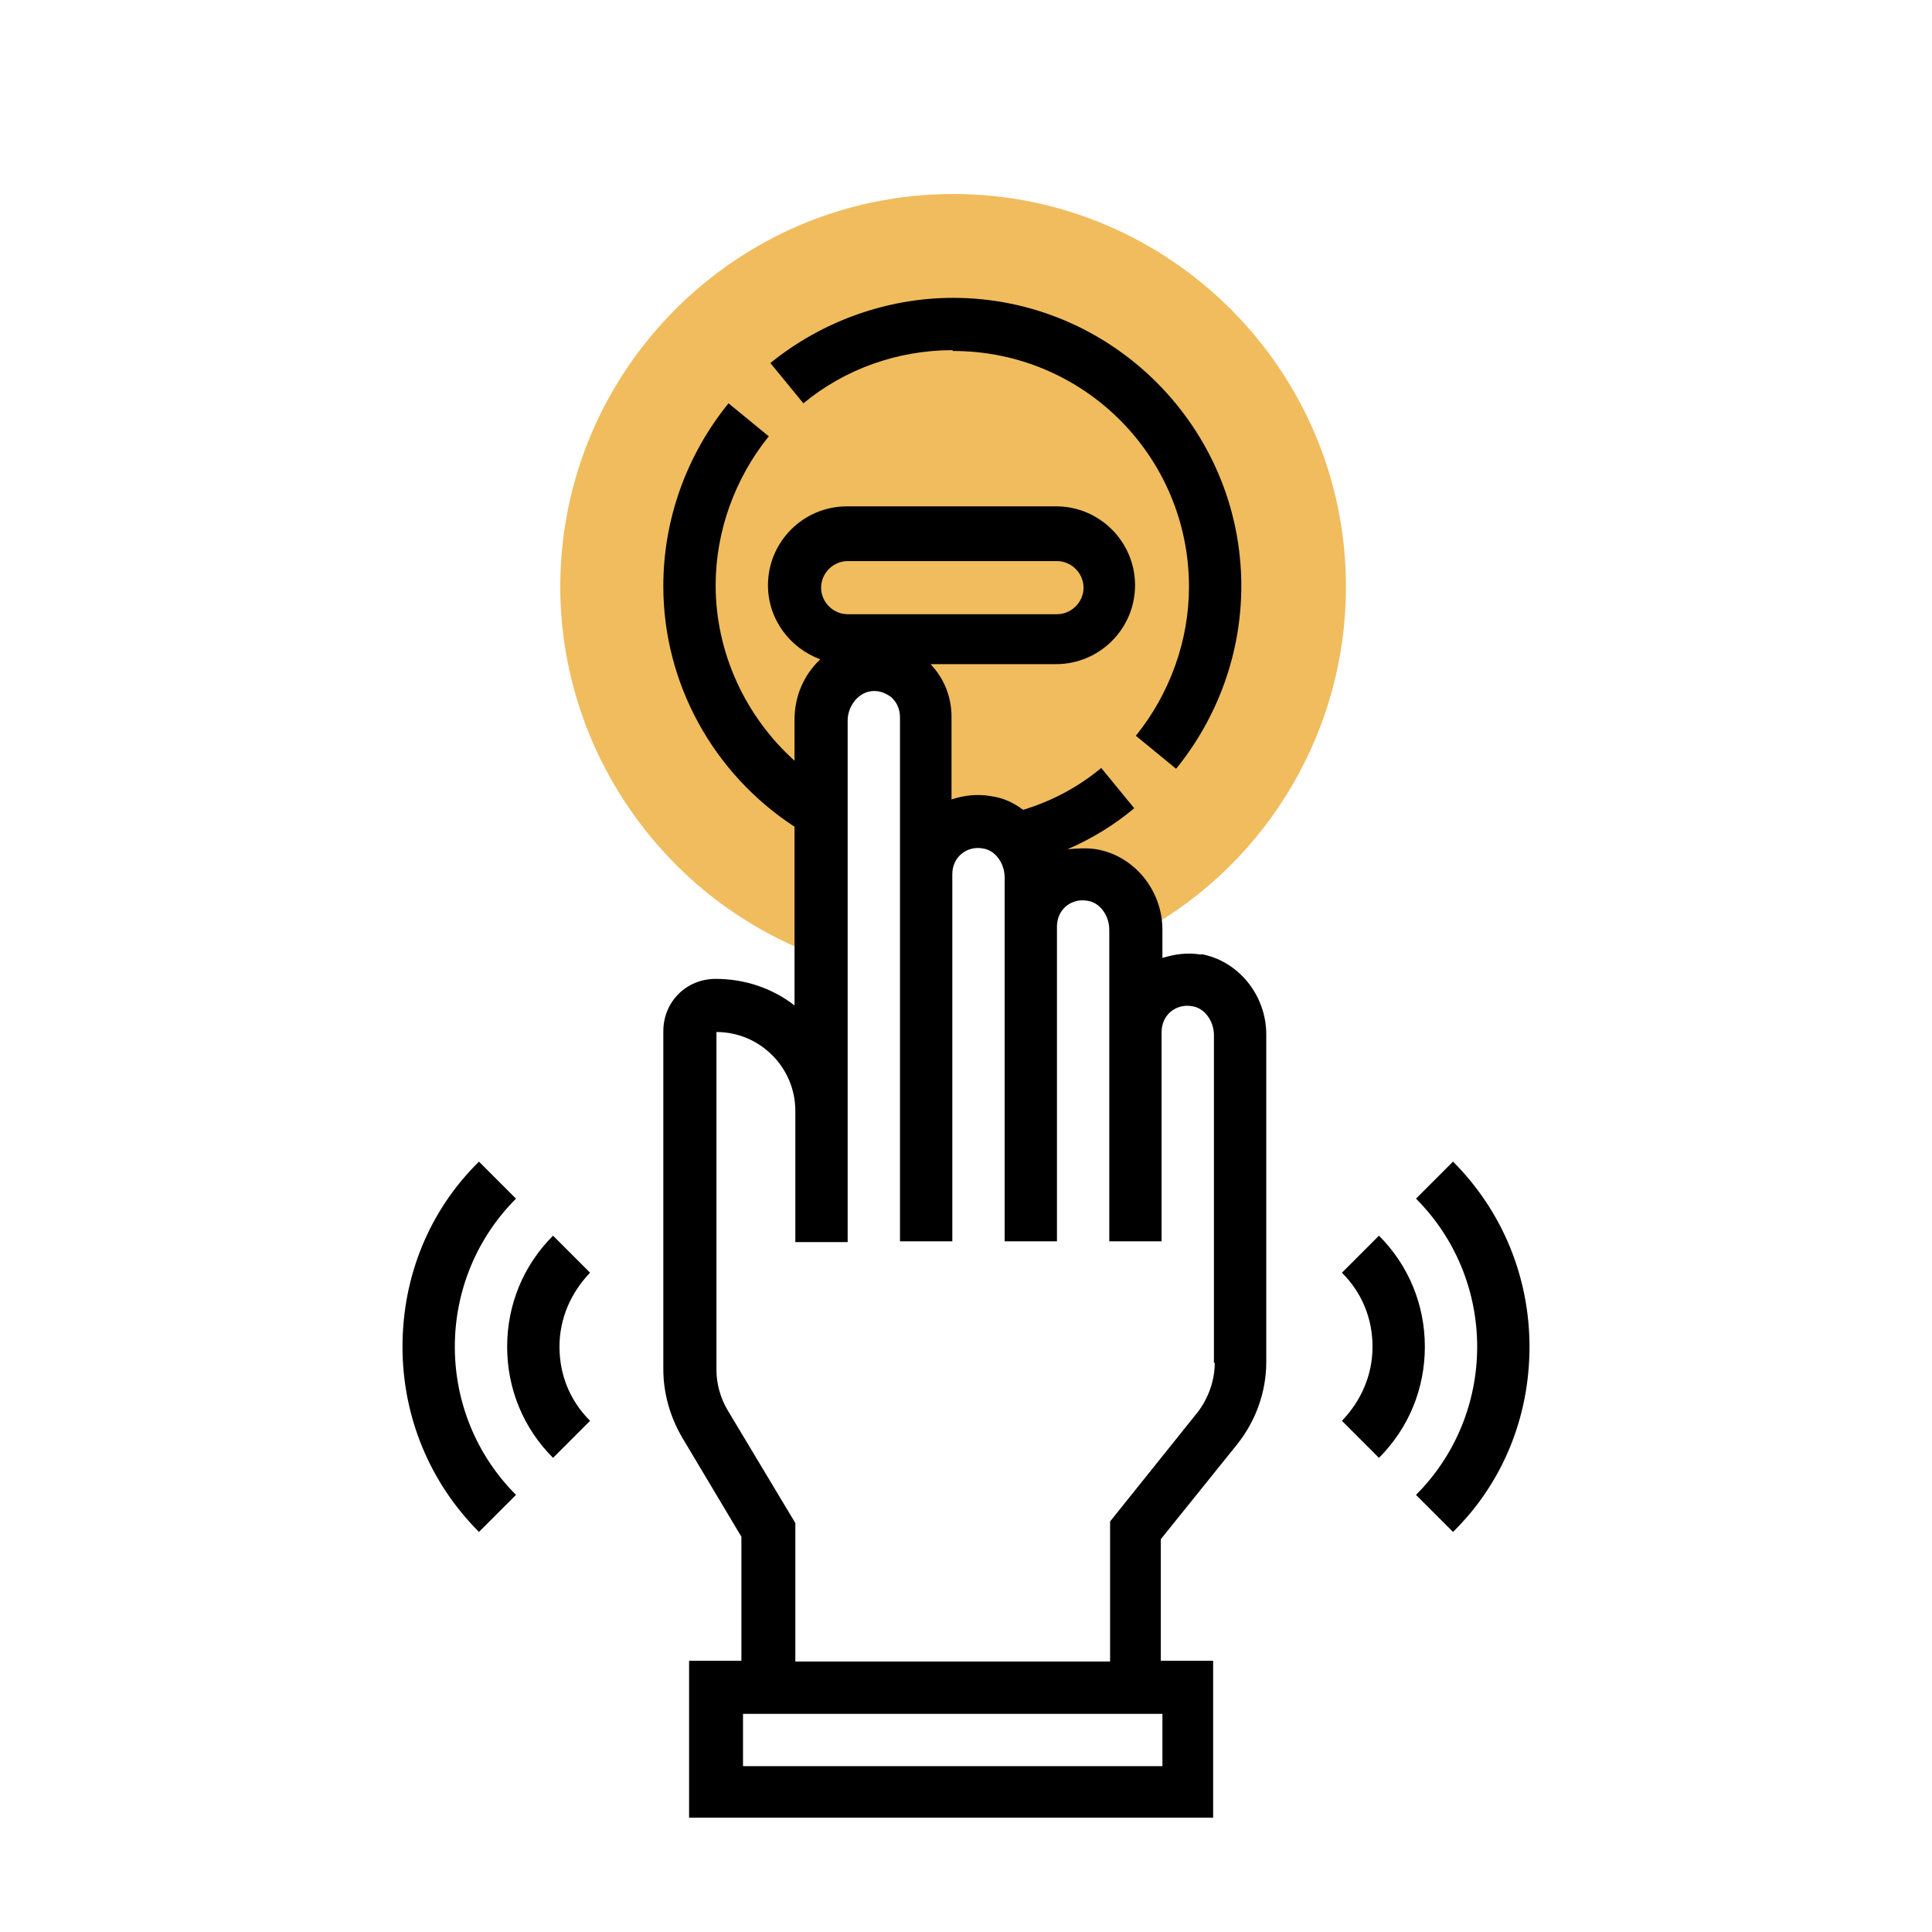 <?xml version="1.0" encoding="UTF-8"?>
<svg id="Layer_1" xmlns="http://www.w3.org/2000/svg" version="1.1" viewBox="0 0 24 24">
  <!-- Generator: Adobe Illustrator 29.8.1, SVG Export Plug-In . SVG Version: 2.1.1 Build 2)  -->
  <defs>
    <style>
      .st0 {
        fill: #f0bc5e;
      }
    </style>
  </defs>
  <path class="st0" d="M10.21,11.84v-2.89c0-.32.22-.63.54-.68.41-.07.76.25.76.64v1.95c0-.4.35-.71.76-.64.32.05.54.35.54.68v.62c0-.4.35-.71.76-.64.32.05.54.35.54.68h0s.1,0,.1,0c1.55-.86,2.51-2.5,2.51-4.27,0-2.69-2.19-4.88-4.88-4.88s-4.88,2.19-4.88,4.88c0,2.01,1.26,3.84,3.14,4.56h.12Z"/>
  <path d="M14.93,11.86c-.17-.03-.33-.01-.49.04v-.35c0-.49-.35-.92-.82-1-.12-.02-.24-.01-.36,0,.3-.13.58-.3.83-.51l-.41-.5c-.29.24-.61.41-.97.52-.12-.09-.25-.15-.4-.17-.17-.03-.33-.01-.49.04v-1.03c0-.24-.09-.47-.26-.65h1.56c.54,0,.98-.44.98-.98s-.44-.98-.98-.98h-2.6c-.54,0-.98.44-.98.98,0,.42.27.78.65.92-.2.19-.32.45-.32.75v.51c-.61-.55-.98-1.34-.98-2.18,0-.67.24-1.33.66-1.85l-.5-.41c-.52.64-.81,1.44-.81,2.27,0,1.21.62,2.33,1.63,2.99v2.22c-.27-.21-.61-.33-.98-.33s-.65.29-.65.65v4.2c0,.29.08.58.23.84l.74,1.24v1.54h-.65v1.95h6.51v-1.95h-.65v-1.51l.95-1.18c.23-.29.36-.65.36-1.02v-4.07c0-.49-.35-.92-.82-1ZM10.53,6.97h2.6c.18,0,.33.15.33.33s-.15.33-.33.33h-2.6c-.18,0-.33-.15-.33-.33s.15-.33.33-.33ZM14.44,21.94h-5.21v-.65h5.21v.65ZM15.09,16.93c0,.22-.08.44-.21.61l-1.09,1.36v1.74h-3.91v-1.72l-.84-1.4c-.09-.15-.14-.33-.14-.5v-4.2c.54,0,.98.44.98.98v1.63h.65v-6.48c0-.17.12-.33.27-.36.1-.02.19.01.27.07.07.06.11.15.11.25v6.51h.65v-4.56c0-.1.04-.19.11-.25.07-.06.17-.09.27-.07.15.02.27.18.27.36v4.52h.65v-3.91c0-.1.04-.19.11-.25.07-.06.17-.09.27-.07.15.02.27.18.27.36v3.87h.65v-2.6c0-.1.04-.19.11-.25.07-.06.17-.09.27-.07.15.02.27.18.27.36v4.07Z"/>
  <path d="M11.84,4.36c1.62,0,2.93,1.31,2.93,2.93,0,.67-.24,1.33-.66,1.85l.5.41c.52-.64.81-1.44.81-2.27,0-1.97-1.61-3.58-3.58-3.58-.82,0-1.63.29-2.27.81l.41.5c.52-.43,1.18-.66,1.85-.66Z"/>
  <path d="M6.87,15.35c-.37.37-.57.86-.57,1.38s.2,1.01.57,1.38l.46-.46c-.25-.25-.38-.57-.38-.92s.14-.67.38-.92l-.46-.46Z"/>
  <path d="M6.41,14.89l-.46-.46c-.62.61-.95,1.43-.95,2.3s.34,1.69.95,2.3l.46-.46c-.49-.49-.76-1.15-.76-1.84s.27-1.35.76-1.84Z"/>
  <path d="M17.13,15.35l-.46.46c.25.25.38.57.38.92s-.14.67-.38.92l.46.46c.37-.37.57-.86.57-1.38s-.2-1.01-.57-1.38Z"/>
  <path d="M18.05,14.43l-.46.46c.49.49.76,1.15.76,1.84s-.27,1.35-.76,1.84l.46.46c.62-.61.95-1.43.95-2.3s-.34-1.69-.95-2.3Z"/>
</svg>